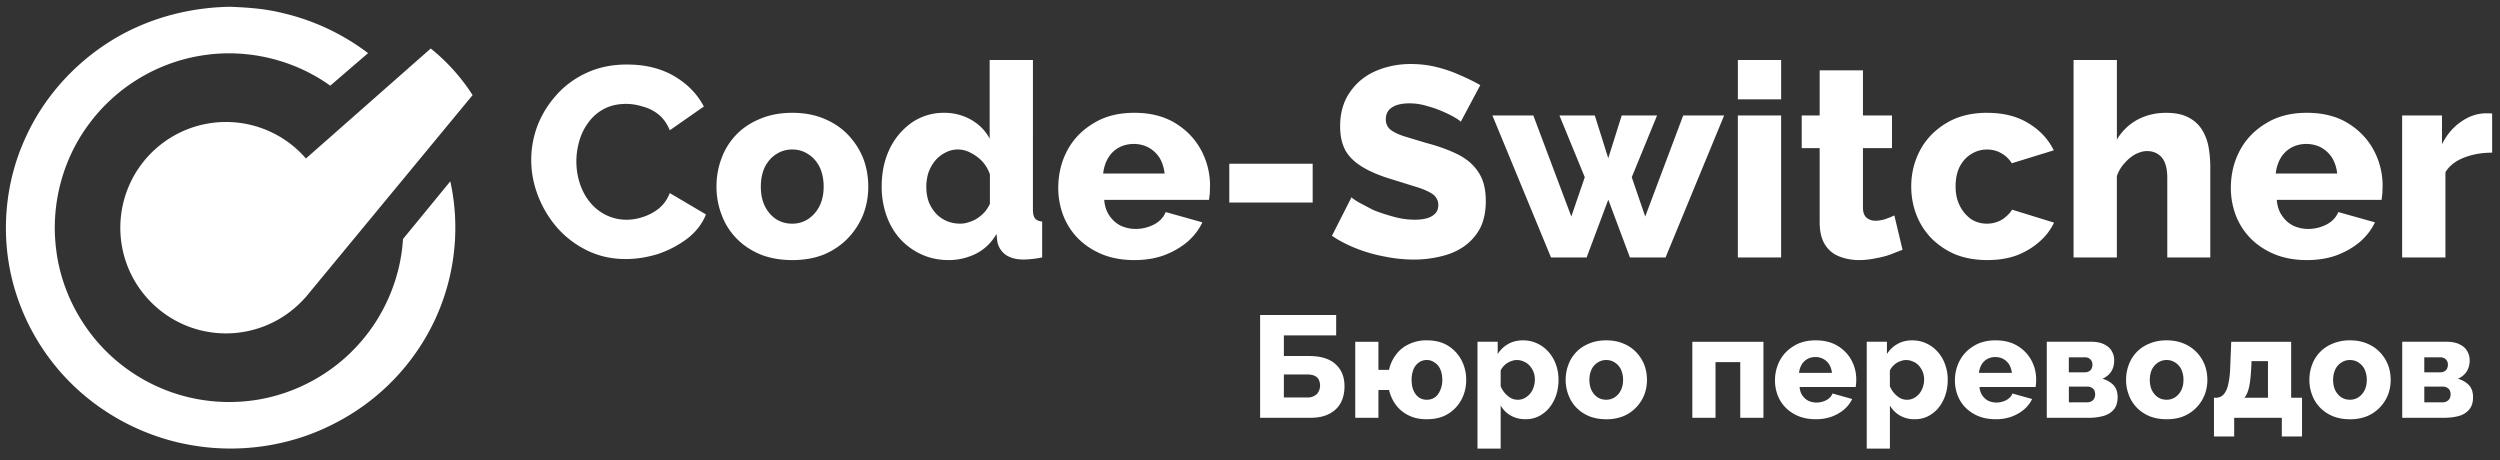 <svg xmlns="http://www.w3.org/2000/svg" width="516" height="95" viewBox="0 0 136.525 25.135" xmlns:v="https://vecta.io/nano"><rect x="0" y="0" width="136.525" height="25.135" fill="#333333" stroke="none"/><path d="M12.566.37C10.497.403 8.44.909 6.621 1.902 4.344 3.155 2.469 5.138 1.397 7.511.425 9.616.106 12.013.468 14.301c.384 2.431 1.547 4.721 3.266 6.481 1.838 1.887 4.298 3.153 6.901 3.557 2.61.42 5.357-.014 7.698-1.249a12.12 12.12 0 0 0 5.031-4.87c1.201-2.146 1.704-4.665 1.428-7.107a11.67 11.67 0 0 0-.201-1.21l-2.583 3.149c-.131 2.15-1.028 4.242-2.49 5.823-1.617 1.772-3.925 2.892-6.32 3.054a9.51 9.51 0 0 1-6.485-1.946c-2.01-1.534-3.365-3.897-3.652-6.411-.289-2.345.334-4.79 1.726-6.701a9.53 9.53 0 0 1 6.351-3.859c2.4-.358 4.926.251 6.897 1.666L20.1 2.902A12.32 12.32 0 0 0 15.404.706C14.469.472 13.525.409 12.566.37zm10.958 2.278l-6.817 6.007c-1.096-1.266-2.688-1.993-4.363-1.994-1.531 0-2.999.608-4.082 1.691s-1.691 2.551-1.691 4.082c0 3.188 2.585 5.772 5.773 5.772 1.654-.001 3.228-.712 4.323-1.952l.001.007.168-.204.028-.034 8.945-10.83c-.621-.967-1.392-1.826-2.285-2.545zm30.521.63v4.295c-.221-.423-.552-.764-.994-1.023a2.93 2.93 0 0 0-1.485-.389 3.06 3.06 0 0 0-1.773.533 3.72 3.72 0 0 0-1.211 1.441c-.288.605-.433 1.287-.433 2.046a4.73 4.73 0 0 0 .259 1.585c.173.49.423.917.75 1.283.336.365.73.649 1.182.851.442.202.932.303 1.47.303.519 0 1.014-.116 1.485-.346.471-.24.845-.6 1.124-1.081l.043.403a1.14 1.14 0 0 0 .461.735c.25.173.576.259.98.259a5.76 5.76 0 0 0 1.009-.115v-1.96c-.183-.019-.312-.077-.389-.173s-.115-.259-.115-.49V3.278h-2.364zm40.86 0v2.148h2.363V3.278h-2.363zm18.332 0v10.781h2.364V9.62c.096-.279.24-.519.433-.721a2.06 2.06 0 0 1 .605-.49c.221-.106.423-.159.606-.159.336 0 .605.116.807.346.202.24.303.61.303 1.109v4.353h2.349V9.101c0-.336-.029-.677-.086-1.023a2.72 2.72 0 0 0-.332-.937 1.86 1.86 0 0 0-.735-.706c-.317-.183-.74-.274-1.268-.274-.567 0-1.086.125-1.556.375-.461.25-.836.61-1.124 1.081V3.278h-2.364zm-36.19.217c-.692 0-1.335.13-1.931.389a3.23 3.23 0 0 0-1.398 1.153c-.356.509-.533 1.129-.533 1.859 0 .538.101.984.302 1.34.202.346.514.644.937.893.413.25.942.471 1.585.663l1.297.404c.384.115.687.245.908.389a.72.72 0 0 1 .332.62c0 .25-.106.442-.317.576-.211.144-.533.217-.965.217a4.24 4.24 0 0 1-1.196-.173c-.394-.106-.754-.226-1.081-.36l-.793-.418c-.221-.135-.351-.226-.389-.274l-1.067 2.104c.413.279.87.514 1.369.706.49.192 1.004.336 1.542.433.528.106 1.052.159 1.571.159a6.1 6.1 0 0 0 1.456-.173c.471-.106.889-.283 1.254-.533.375-.259.672-.591.893-.994.211-.413.317-.913.317-1.499 0-.653-.135-1.177-.404-1.571-.25-.394-.619-.716-1.109-.965-.5-.25-1.081-.461-1.744-.634l-1.196-.361c-.327-.106-.576-.226-.749-.36-.173-.144-.259-.332-.259-.562 0-.298.115-.518.346-.662.221-.144.538-.217.951-.217.317 0 .634.048.951.144.317.086.605.188.865.303.269.115.49.226.663.331.183.106.288.182.317.23l1.067-2.003a10.31 10.31 0 0 0-1.081-.533 7.2 7.2 0 0 0-1.283-.447c-.452-.115-.927-.173-1.427-.173zm-42.79.028c-.826 0-1.561.149-2.205.447-.653.298-1.206.702-1.658 1.211-.452.5-.797 1.057-1.038 1.672a5.3 5.3 0 0 0-.346 1.874c0 .673.125 1.33.375 1.974a5.87 5.87 0 0 0 1.052 1.744c.461.519 1.009.932 1.643 1.24s1.331.461 2.09.461c.576 0 1.163-.091 1.759-.274.596-.202 1.134-.485 1.614-.85.471-.365.807-.802 1.009-1.312l-1.975-1.167c-.135.346-.336.629-.605.85a2.71 2.71 0 0 1-.836.447 2.78 2.78 0 0 1-.908.159 2.51 2.51 0 0 1-1.138-.259c-.346-.173-.639-.409-.88-.706s-.422-.639-.547-1.023-.188-.783-.188-1.196c0-.365.053-.735.159-1.11s.274-.716.504-1.023a2.42 2.42 0 0 1 .85-.735c.346-.183.75-.274 1.211-.274a2.99 2.99 0 0 1 .893.144 2.27 2.27 0 0 1 .851.418c.269.211.48.504.634.879l1.859-1.297c-.356-.682-.894-1.235-1.614-1.657s-1.576-.635-2.565-.635zm65.115.317v2.464h-.98v1.787h.98v4.05c0 .5.096.903.288 1.211s.452.524.778.649c.336.135.702.202 1.096.202a4.26 4.26 0 0 0 .836-.087c.288-.048.562-.115.822-.202l.706-.274-.447-1.874a5.49 5.49 0 0 1-.504.202c-.192.058-.37.086-.533.086-.192 0-.355-.058-.49-.173-.125-.115-.188-.297-.188-.547V8.091h1.585V6.305h-1.585V3.84h-2.364zM43.265 6.16c-.653 0-1.24.111-1.759.332-.519.211-.956.504-1.312.879s-.62.802-.793 1.283c-.183.48-.274.994-.274 1.542 0 .528.091 1.033.274 1.514.173.48.437.908.793 1.283s.793.672 1.312.893c.519.211 1.105.317 1.759.317.663 0 1.249-.106 1.758-.317.509-.221.942-.519 1.297-.893a4.01 4.01 0 0 0 .822-1.283c.183-.48.274-.985.274-1.514 0-.548-.091-1.062-.274-1.542a4.01 4.01 0 0 0-.822-1.283c-.356-.375-.788-.668-1.297-.879-.509-.221-1.095-.332-1.758-.332zm18.678 0c-.874 0-1.619.192-2.234.577-.625.375-1.1.869-1.427 1.484s-.49 1.297-.49 2.047c0 .519.091 1.018.274 1.499.183.471.451.889.807 1.254.365.365.802.653 1.312.865.519.211 1.105.317 1.759.317.596 0 1.133-.086 1.614-.259.49-.183.918-.428 1.283-.735.356-.307.629-.663.821-1.067l-2.003-.562c-.115.288-.327.514-.634.677-.317.163-.654.245-1.009.245-.279 0-.548-.058-.807-.173-.25-.125-.456-.308-.62-.548-.163-.231-.26-.519-.288-.865h5.722l.043-.346.014-.403a4.09 4.09 0 0 0-.49-1.975c-.327-.605-.797-1.095-1.412-1.47s-1.36-.562-2.234-.562zm46.581 0c-.874 0-1.619.188-2.234.562-.625.375-1.1.865-1.427 1.47-.327.615-.49 1.277-.49 1.989 0 .538.091 1.048.274 1.528s.452.908.807 1.283a4.07 4.07 0 0 0 1.312.893c.519.211 1.105.317 1.758.317.605 0 1.144-.086 1.614-.259.471-.183.879-.428 1.225-.735a3.12 3.12 0 0 0 .807-1.052l-2.291-.706a1.46 1.46 0 0 1-.346.389c-.135.125-.289.216-.461.274a1.54 1.54 0 0 1-.562.101 1.59 1.59 0 0 1-.865-.245 1.94 1.94 0 0 1-.62-.735c-.154-.298-.23-.649-.23-1.052 0-.413.072-.768.216-1.066.154-.298.36-.529.62-.692.269-.173.562-.259.879-.259.288 0 .548.067.779.202.231.125.422.308.576.548l2.292-.706c-.298-.605-.754-1.095-1.369-1.47-.615-.384-1.369-.577-2.263-.577zm17.454 0c-.874 0-1.619.192-2.234.577-.625.375-1.1.869-1.427 1.484s-.49 1.297-.49 2.047c0 .519.091 1.018.273 1.499.183.471.452.889.807 1.254.365.365.802.653 1.312.865.519.211 1.105.317 1.759.317.596 0 1.134-.086 1.614-.259.49-.183.917-.428 1.283-.735.356-.307.629-.663.821-1.067l-2.003-.562c-.115.288-.327.514-.634.677-.317.163-.654.245-1.009.245-.279 0-.547-.058-.807-.173-.25-.125-.457-.308-.62-.548-.163-.231-.26-.519-.288-.865h5.722l.043-.346.014-.403a4.09 4.09 0 0 0-.49-1.975c-.327-.605-.797-1.095-1.412-1.47s-1.36-.562-2.234-.562zm9.743.029c-.461.01-.903.163-1.326.461-.432.298-.778.706-1.038 1.225V6.305h-2.176v7.754h2.364V9.403c.211-.346.548-.61 1.009-.793s.975-.273 1.542-.273V6.204c-.038-.01-.082-.014-.13-.014h-.245zM81.5 6.305l3.2 7.754h1.946l1.182-3.156 1.182 3.156h1.946l3.199-7.754H91.92l-2.075 5.52-.735-2.148 1.383-3.372h-1.931l-.735 2.335-.735-2.335h-1.931l1.384 3.372-.735 2.148-2.075-5.52H81.5zm13.404 0v7.754h2.363V6.305h-2.363zm-32.99 1.556c.298 0 .572.068.822.202a1.65 1.65 0 0 1 .591.562c.144.24.235.524.274.851h-3.358c.038-.327.13-.61.274-.851a1.54 1.54 0 0 1 .576-.562c.25-.135.524-.202.822-.202zm64.034 0c.298 0 .572.068.822.202a1.65 1.65 0 0 1 .591.562c.144.24.235.524.274.851h-3.358c.038-.327.13-.61.274-.851a1.54 1.54 0 0 1 .576-.562c.25-.135.524-.202.822-.202zm-82.684.303a1.55 1.55 0 0 1 .879.259c.259.163.466.398.62.706.144.307.217.663.217 1.067 0 .394-.072.74-.217 1.038-.154.307-.36.548-.62.721a1.55 1.55 0 0 1-.879.259c-.327 0-.62-.082-.879-.245-.259-.173-.466-.413-.62-.721-.144-.298-.216-.649-.216-1.052s.072-.759.216-1.067c.154-.307.361-.543.62-.706a1.55 1.55 0 0 1 .879-.259zm9.051 0c.24 0 .475.062.706.187a2.22 2.22 0 0 1 .62.461c.183.202.322.437.418.706v1.614c-.077.163-.173.312-.288.447-.125.135-.259.25-.404.346-.135.086-.283.154-.446.202-.154.058-.312.086-.475.086a1.93 1.93 0 0 1-.75-.144c-.221-.096-.418-.236-.591-.418-.163-.183-.293-.394-.389-.634-.086-.25-.13-.514-.13-.793a2.68 2.68 0 0 1 .115-.793 2.25 2.25 0 0 1 .36-.649 1.78 1.78 0 0 1 .562-.446 1.42 1.42 0 0 1 .692-.173zm14.816.778v2.119h4.554V8.942h-4.554zm1.684 8.263v5.611h2.748c.412 0 .754-.072 1.027-.216.273-.139.481-.337.625-.594.139-.262.208-.566.208-.911 0-.509-.162-.911-.486-1.204-.324-.298-.805-.448-1.443-.448h-1.382v-1.127h2.856v-1.112h-4.153zm9.1 1.381a2.15 2.15 0 0 0-.988.217 1.79 1.79 0 0 0-.695.571c-.185.242-.311.517-.378.826h-.579v-1.536H74.01v4.152h1.266v-1.52h.579c.072.304.198.576.378.818s.412.432.695.571c.278.139.607.209.988.209.458 0 .846-.098 1.165-.294a2.03 2.03 0 0 0 .733-.787c.17-.324.255-.68.255-1.066 0-.391-.085-.749-.255-1.073a2.05 2.05 0 0 0-.726-.787c-.319-.201-.71-.301-1.173-.301zm5.264 0c-.314 0-.586.067-.818.201-.232.129-.422.311-.572.548v-.671h-1.103v5.835h1.266v-2.354c.134.232.316.414.548.548s.502.201.811.201c.35 0 .658-.095.926-.286.273-.185.486-.443.641-.772.154-.324.232-.692.232-1.103a2.35 2.35 0 0 0-.147-.841 2.05 2.05 0 0 0-.402-.68c-.175-.196-.378-.347-.61-.455-.237-.113-.494-.17-.772-.17zm4.538 0c-.35 0-.664.059-.942.178-.278.113-.512.27-.702.471s-.332.43-.425.687c-.098.257-.147.532-.147.826 0 .283.049.554.147.811.093.257.234.486.425.687s.424.36.702.479c.278.113.592.17.942.17a2.44 2.44 0 0 0 .942-.17 2.09 2.09 0 0 0 .695-.479 2.15 2.15 0 0 0 .44-.687c.098-.257.147-.528.147-.811 0-.293-.049-.569-.147-.826a2.15 2.15 0 0 0-.44-.687 2 2 0 0 0-.695-.471c-.273-.118-.587-.178-.942-.178zm11.439 0c-.468 0-.867.103-1.196.309-.334.201-.589.465-.764.795a2.3 2.3 0 0 0-.263 1.096 2.24 2.24 0 0 0 .147.803 1.98 1.98 0 0 0 .433.672 2.14 2.14 0 0 0 .702.463c.278.113.592.17.942.17a2.54 2.54 0 0 0 .864-.139c.262-.098.491-.229.687-.394a1.74 1.74 0 0 0 .44-.571l-1.073-.301c-.062.154-.175.275-.34.363a1.16 1.16 0 0 1-.54.131c-.149 0-.294-.031-.433-.093-.134-.067-.244-.165-.332-.294-.087-.123-.139-.278-.154-.463h3.064l.023-.185.008-.216c0-.381-.087-.734-.262-1.058s-.427-.586-.757-.787-.728-.301-1.196-.301zm5.279 0c-.314 0-.586.067-.818.201-.232.129-.422.311-.572.548v-.671h-1.103v5.835h1.266v-2.354c.134.232.317.414.548.548a1.59 1.59 0 0 0 .81.201c.35 0 .658-.095.926-.286.273-.185.486-.443.641-.772.154-.324.232-.692.232-1.103a2.35 2.35 0 0 0-.147-.841 2.05 2.05 0 0 0-.402-.68c-.175-.196-.378-.347-.609-.455-.237-.113-.494-.17-.772-.17zm4.546 0c-.468 0-.867.103-1.196.309-.334.201-.589.465-.764.795a2.3 2.3 0 0 0-.262 1.096 2.24 2.24 0 0 0 .146.803 1.98 1.98 0 0 0 .433.672 2.14 2.14 0 0 0 .702.463c.278.113.592.17.942.17a2.54 2.54 0 0 0 .864-.139c.262-.098.492-.229.687-.394a1.74 1.74 0 0 0 .44-.571l-1.073-.301c-.062.154-.175.275-.34.363-.17.087-.35.131-.541.131a1.05 1.05 0 0 1-.432-.093c-.134-.067-.244-.165-.332-.294-.087-.123-.139-.278-.155-.463h3.064l.023-.185.008-.216c0-.381-.088-.734-.263-1.058s-.427-.586-.757-.787-.728-.301-1.196-.301zm9.339 0c-.35 0-.664.059-.942.178-.278.113-.512.27-.702.471s-.332.43-.424.687c-.098.257-.147.532-.147.826 0 .283.049.554.147.811.093.257.234.486.424.687s.424.36.702.479c.278.113.592.17.942.17.355 0 .669-.057.942-.17a2.09 2.09 0 0 0 .695-.479c.19-.201.337-.43.44-.687.098-.257.147-.528.147-.811 0-.293-.049-.569-.147-.826-.103-.257-.249-.486-.44-.687a2 2 0 0 0-.695-.471c-.273-.118-.587-.178-.942-.178zm10.011 0a2.38 2.38 0 0 0-.942.178c-.278.113-.512.27-.702.471s-.332.43-.425.687c-.098.257-.146.532-.146.826 0 .283.048.554.146.811.093.257.234.486.425.687s.424.36.702.479c.278.113.592.17.942.17a2.44 2.44 0 0 0 .942-.17c.273-.118.505-.278.695-.479s.337-.43.44-.687c.098-.257.147-.528.147-.811 0-.293-.049-.569-.147-.826-.103-.257-.249-.486-.44-.687s-.422-.358-.695-.471c-.273-.118-.587-.178-.942-.178zm-35.913.078v4.152h1.266v-3.041h1.351v3.041h1.266v-4.152h-3.882zm19.357 0v4.152h2.254a3 3 0 0 0 .865-.108c.242-.077.427-.198.556-.363s.193-.383.193-.656c0-.283-.077-.505-.232-.664s-.352-.273-.594-.34c.221-.103.383-.239.486-.409.103-.165.154-.368.154-.61 0-.175-.044-.337-.131-.486-.082-.154-.218-.278-.409-.371-.185-.098-.43-.147-.733-.147h-2.408zm10.072 0l-.054 1.366c-.01.34-.039.62-.085.841-.041.221-.097.394-.169.517-.067.118-.144.203-.232.255a.57.57 0 0 1-.278.077h-.124v2.115h1.104v-1.019h2.601v1.019h1.104V21.72h-.594v-3.056h-3.273zm9.339 0v4.152h2.254c.34 0 .627-.036.864-.108a1.11 1.11 0 0 0 .556-.363c.129-.165.193-.383.193-.656 0-.283-.077-.505-.232-.664s-.352-.273-.594-.34c.221-.103.383-.239.486-.409a1.13 1.13 0 0 0 .155-.61c0-.175-.044-.337-.131-.486-.082-.154-.219-.278-.409-.371-.185-.098-.43-.147-.733-.147h-2.408zm-32.046.834c.16 0 .306.036.44.108.129.072.234.172.317.301.077.129.126.281.146.456h-1.798c.021-.175.07-.327.147-.456s.18-.229.309-.301c.134-.072.28-.108.44-.108zm9.825 0c.16 0 .307.036.44.108.129.072.234.172.316.301.077.129.126.281.147.456h-1.798c.021-.175.069-.327.146-.456s.18-.229.309-.301c.134-.072.28-.108.44-.108zm4.014.016h.895c.113 0 .209.039.286.116a.39.39 0 0 1 .108.278.53.53 0 0 1-.046.224c-.031.062-.08.11-.147.146-.062.036-.132.054-.209.054h-.887v-.818zm19.411 0h.896c.113 0 .209.039.286.116a.39.39 0 0 1 .108.278.53.53 0 0 1-.047.224c-.031.062-.08.11-.147.146-.062.036-.131.054-.208.054h-.888v-.818zm-54.475.147a.7.7 0 0 1 .432.138.79.79 0 0 1 .309.371c.072.165.108.358.108.579 0 .216-.039.404-.116.564-.067.165-.162.293-.285.386-.129.087-.278.131-.448.131a.75.75 0 0 1-.425-.124c-.129-.093-.229-.221-.301-.386-.067-.16-.101-.35-.101-.572a1.53 1.53 0 0 1 .101-.579.86.86 0 0 1 .301-.378c.123-.087.265-.131.425-.131zm4.909 0a.93.93 0 0 1 .393.085c.123.051.229.126.317.224s.157.208.208.332c.051.129.077.27.077.425 0 .144-.023.283-.069.417a1.07 1.07 0 0 1-.193.355c-.082.098-.18.178-.294.239s-.239.093-.378.093c-.134 0-.26-.031-.378-.093a1.26 1.26 0 0 1-.324-.27 1.36 1.36 0 0 1-.232-.378v-.857c.041-.087.095-.167.162-.239.062-.067.128-.124.201-.17.082-.051.167-.09.255-.116a.72.72 0 0 1 .255-.046zm4.893 0a.83.83 0 0 1 .471.138.92.92 0 0 1 .332.378 1.33 1.33 0 0 1 .116.571c0 .211-.039.397-.116.556-.082.165-.193.293-.332.386a.83.83 0 0 1-.471.139c-.175 0-.332-.044-.471-.131-.139-.093-.249-.221-.332-.386-.077-.16-.116-.348-.116-.564a1.33 1.33 0 0 1 .116-.571.92.92 0 0 1 .332-.378.83.83 0 0 1 .471-.138zm16.363 0c.139 0 .27.028.394.085.123.051.229.126.316.224s.157.208.208.332c.051.129.078.27.078.425 0 .144-.023.283-.07.417a1.07 1.07 0 0 1-.193.355c-.082.098-.18.178-.294.239s-.239.093-.378.093c-.134 0-.259-.031-.378-.093a1.26 1.26 0 0 1-.325-.27 1.36 1.36 0 0 1-.232-.378v-.857c.041-.087.095-.167.162-.239.062-.067.128-.124.201-.17.082-.051.167-.09.255-.116a.72.72 0 0 1 .255-.046zm14.24 0a.83.83 0 0 1 .471.138.92.92 0 0 1 .332.378 1.33 1.33 0 0 1 .116.571c0 .211-.039.397-.116.556-.082.165-.193.293-.332.386a.83.83 0 0 1-.471.139c-.175 0-.332-.044-.471-.131-.139-.093-.249-.221-.332-.386-.077-.16-.116-.348-.116-.564a1.33 1.33 0 0 1 .116-.571.92.92 0 0 1 .332-.378.83.83 0 0 1 .471-.138zm10.011 0a.83.83 0 0 1 .471.138.92.92 0 0 1 .332.378 1.33 1.33 0 0 1 .116.571c0 .211-.039.397-.116.556-.082.165-.193.293-.332.386a.83.83 0 0 1-.471.139c-.175 0-.332-.044-.471-.131-.139-.093-.249-.221-.332-.386-.077-.16-.116-.348-.116-.564a1.33 1.33 0 0 1 .116-.571.92.92 0 0 1 .332-.378.83.83 0 0 1 .471-.138zm-5.372.061h.895v1.999h-1.289c.072-.082.131-.185.177-.309.051-.134.093-.304.124-.51s.054-.453.07-.741l.023-.44zm-52.847.726h1.251c.19 0 .339.028.448.085.103.051.175.126.217.224.041.093.061.193.061.301a.7.7 0 0 1-.077.316c-.041.093-.114.17-.217.232a.74.74 0 0 1-.409.101h-1.274v-1.258zm42.868.664h1.019a.45.45 0 0 1 .217.054c.067.036.118.085.154.147.031.067.047.144.047.232 0 .077-.018.152-.054.224-.036.062-.087.111-.154.147a.45.45 0 0 1-.217.054h-1.011v-.857zm19.411 0h1.019a.45.45 0 0 1 .216.054c.067.036.119.085.155.147.031.067.046.144.046.232 0 .077-.018.152-.054.224-.036.062-.088.111-.155.147a.45.45 0 0 1-.216.054h-1.011v-.857z" fill="#fff" paint-order="fill markers stroke"/></svg>